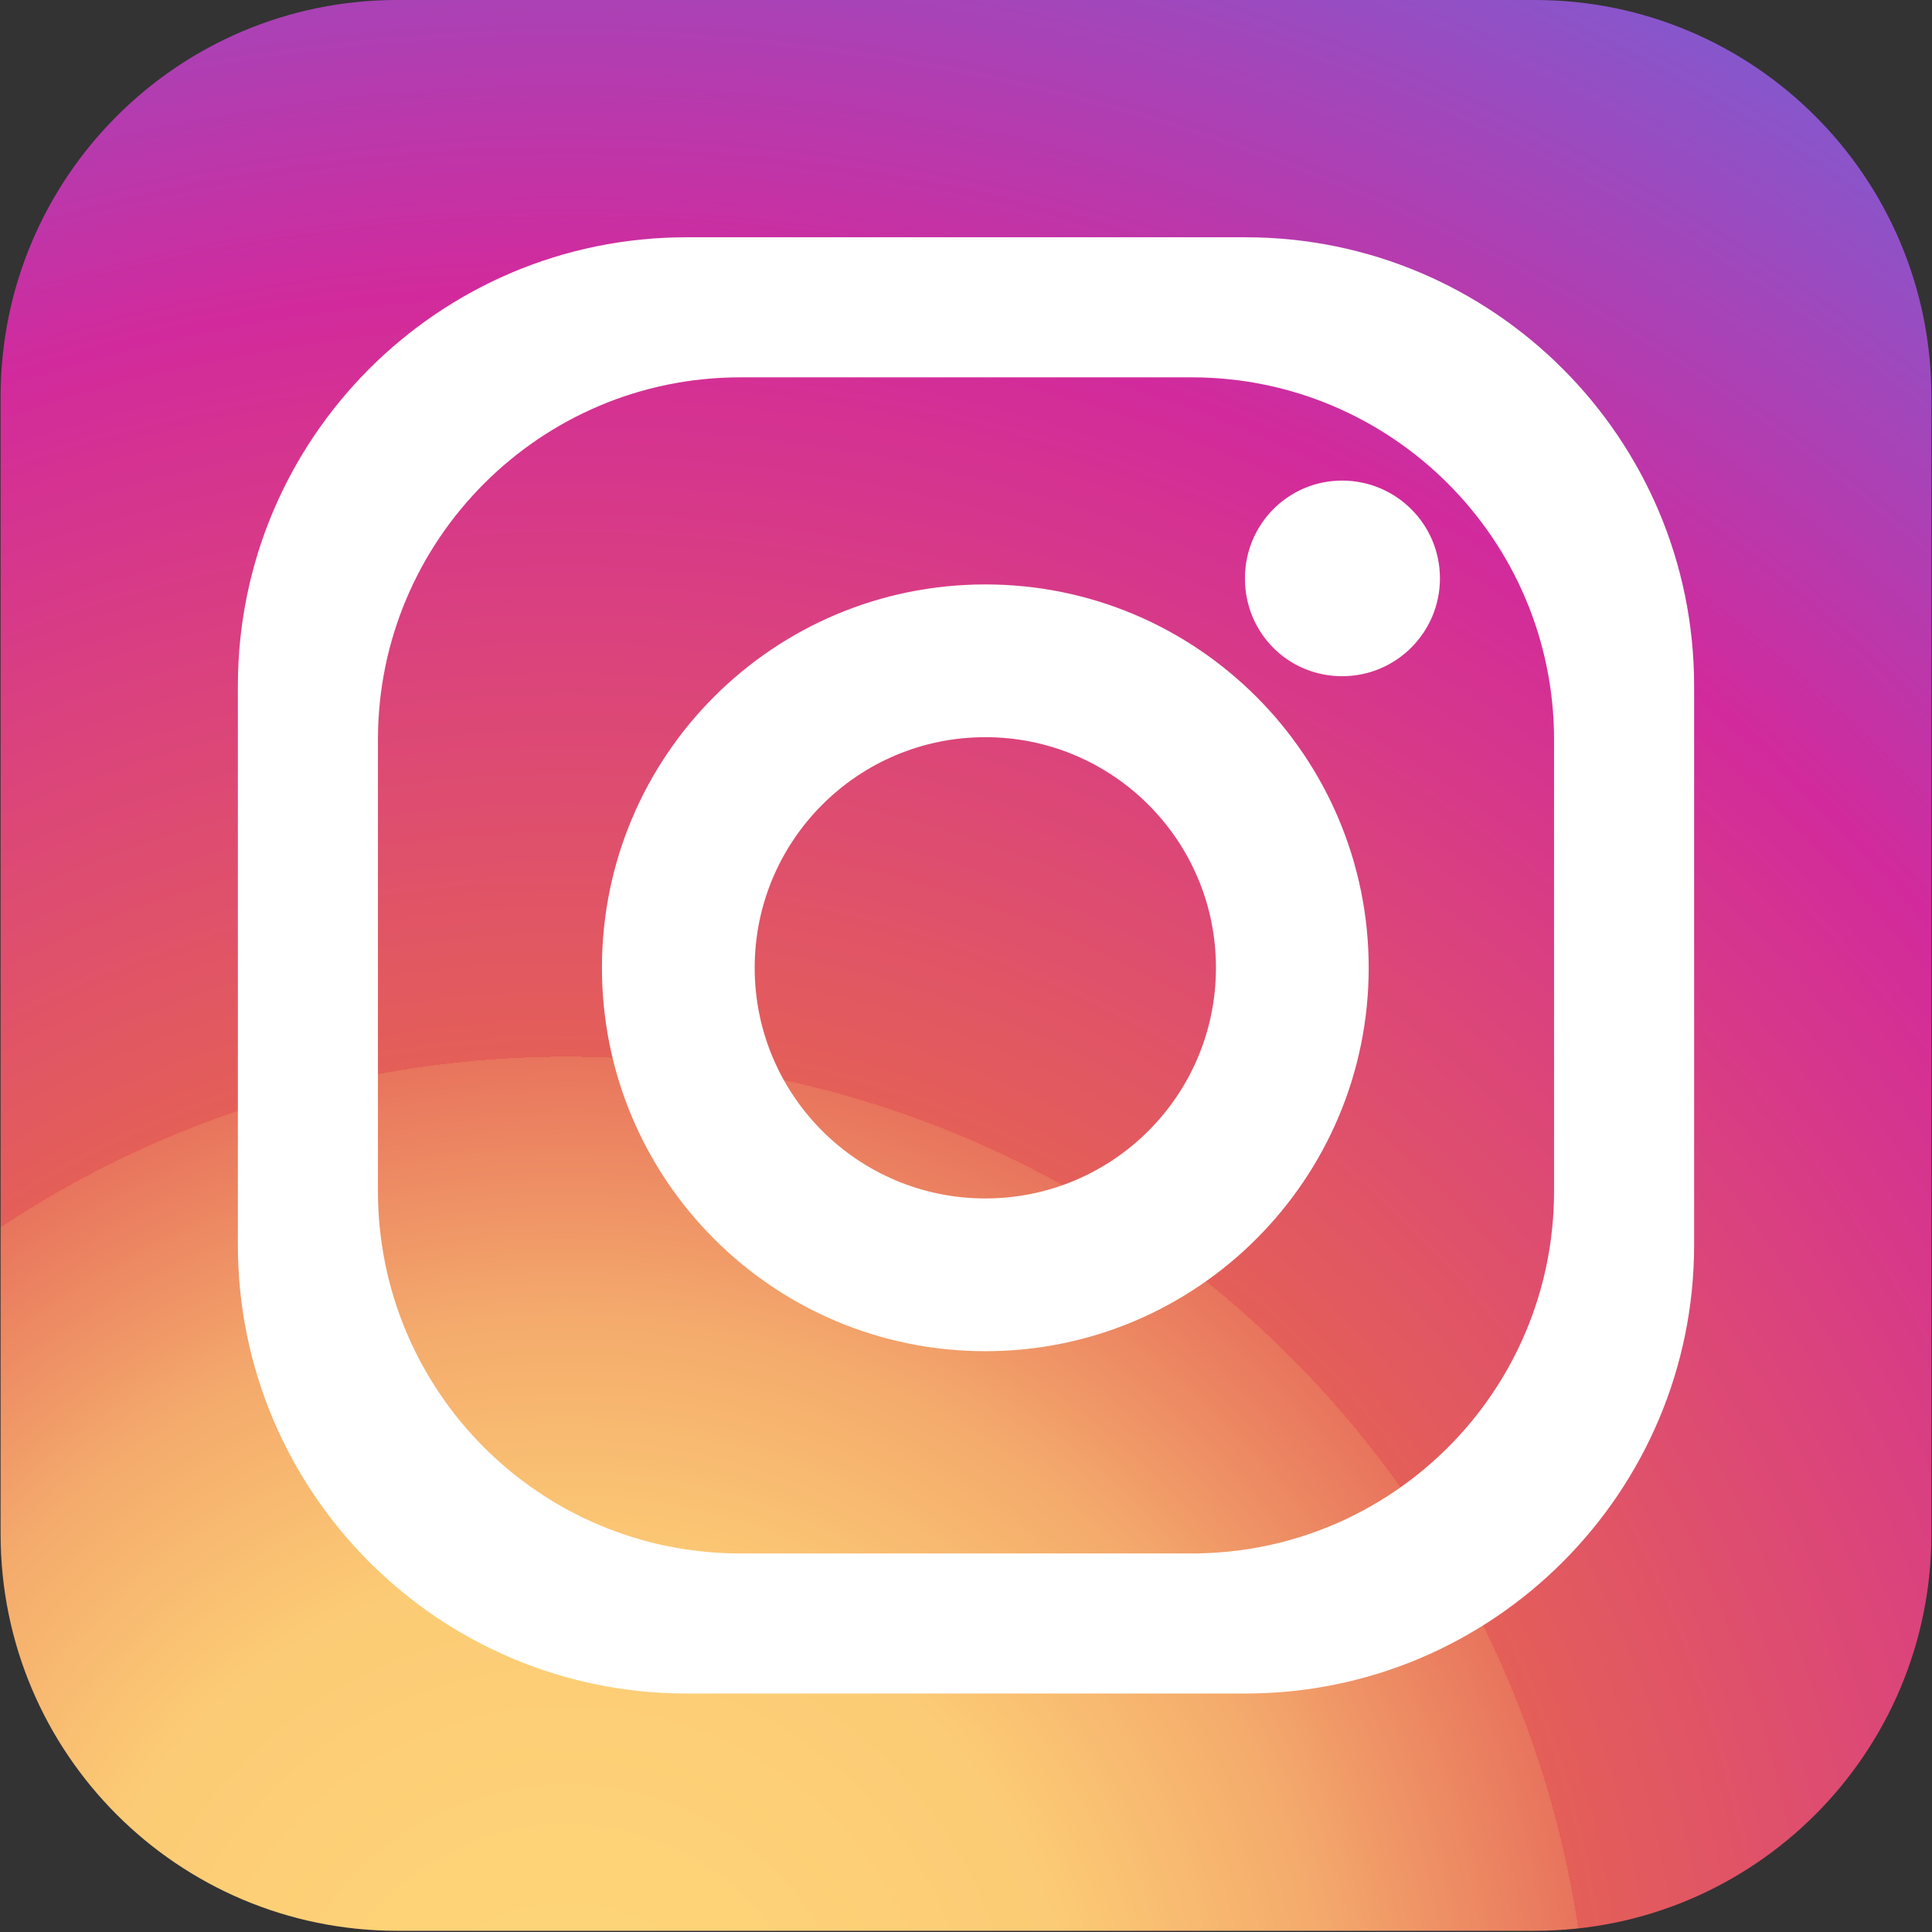 <?xml version="1.0" encoding="UTF-8"?>
<svg xmlns="http://www.w3.org/2000/svg" xmlns:xlink="http://www.w3.org/1999/xlink" version="1.1" viewBox="0 0 320 320">
  <rect x="0" y="0" width="320" height="320" fill="#333333" stroke="none"/>
  <defs>
    <style>
      .cls-1 {
        fill: url(#radial-gradient);
      }

      .cls-2 {
        fill: #fff;
      }
    </style>
    <radialGradient id="radial-gradient" cx="93.8" cy="344.5" fx="93.8" fy="344.5" r="423.7" gradientUnits="userSpaceOnUse">
      <stop offset="0" stop-color="#ffd879"/>
      <stop offset=".2" stop-color="#fccb75"/>
      <stop offset=".3" stop-color="#f4aa6c"/>
      <stop offset=".4" stop-color="#e8745d"/>
      <stop offset=".4" stop-color="#e45f58"/>
      <stop offset=".7" stop-color="#d22a9c"/>
      <stop offset="1" stop-color="#6968df"/>
    </radialGradient>
  </defs>
  <!-- Generator: Adobe Illustrator 28.7.7, SVG Export Plug-In . SVG Version: 1.2.0 Build 194)  -->
  <g>
    <g id="_レイヤー_1" data-name="レイヤー_1">
      <g>
        <path class="cls-1" d="M319.9,254.1c0,36.3-29.4,65.7-65.7,65.7H65.8C29.5,319.8.1,290.4.1,254.1V65.7C.1,29.4,29.5,0,65.8,0h188.4c36.3,0,65.7,29.4,65.7,65.7v188.4Z"/>
        <g>
          <path class="cls-2" d="M206.3,39.3h-92.6c-41,0-74.3,33.3-74.3,74.3v92.6c0,41,33.3,74.3,74.3,74.3h92.6c41,0,74.3-33.3,74.3-74.3v-92.6c0-41-33.3-74.3-74.3-74.3ZM257.4,197.3c0,33.2-26.9,60-60,60h-74.8c-33.2,0-60-26.9-60-60v-74.8c0-33.1,26.9-60,60-60h74.8c33.1,0,60,26.9,60,60v74.8Z"/>
          <path class="cls-2" d="M163.2,96.8c-35.1,0-63.5,28.4-63.5,63.5s28.4,63.5,63.5,63.5,63.5-28.5,63.5-63.5-28.4-63.5-63.5-63.5ZM163.2,198.5c-21.1,0-38.2-17.1-38.2-38.2s17.1-38.2,38.2-38.2,38.2,17.1,38.2,38.2-17.1,38.2-38.2,38.2Z"/>
          <path class="cls-2" d="M238.5,95.8c0,8.9-7.2,16.2-16.2,16.2s-16.1-7.2-16.1-16.2,7.2-16.2,16.1-16.2,16.2,7.2,16.2,16.2Z"/>
        </g>
      </g>
    </g>
  </g>
</svg>